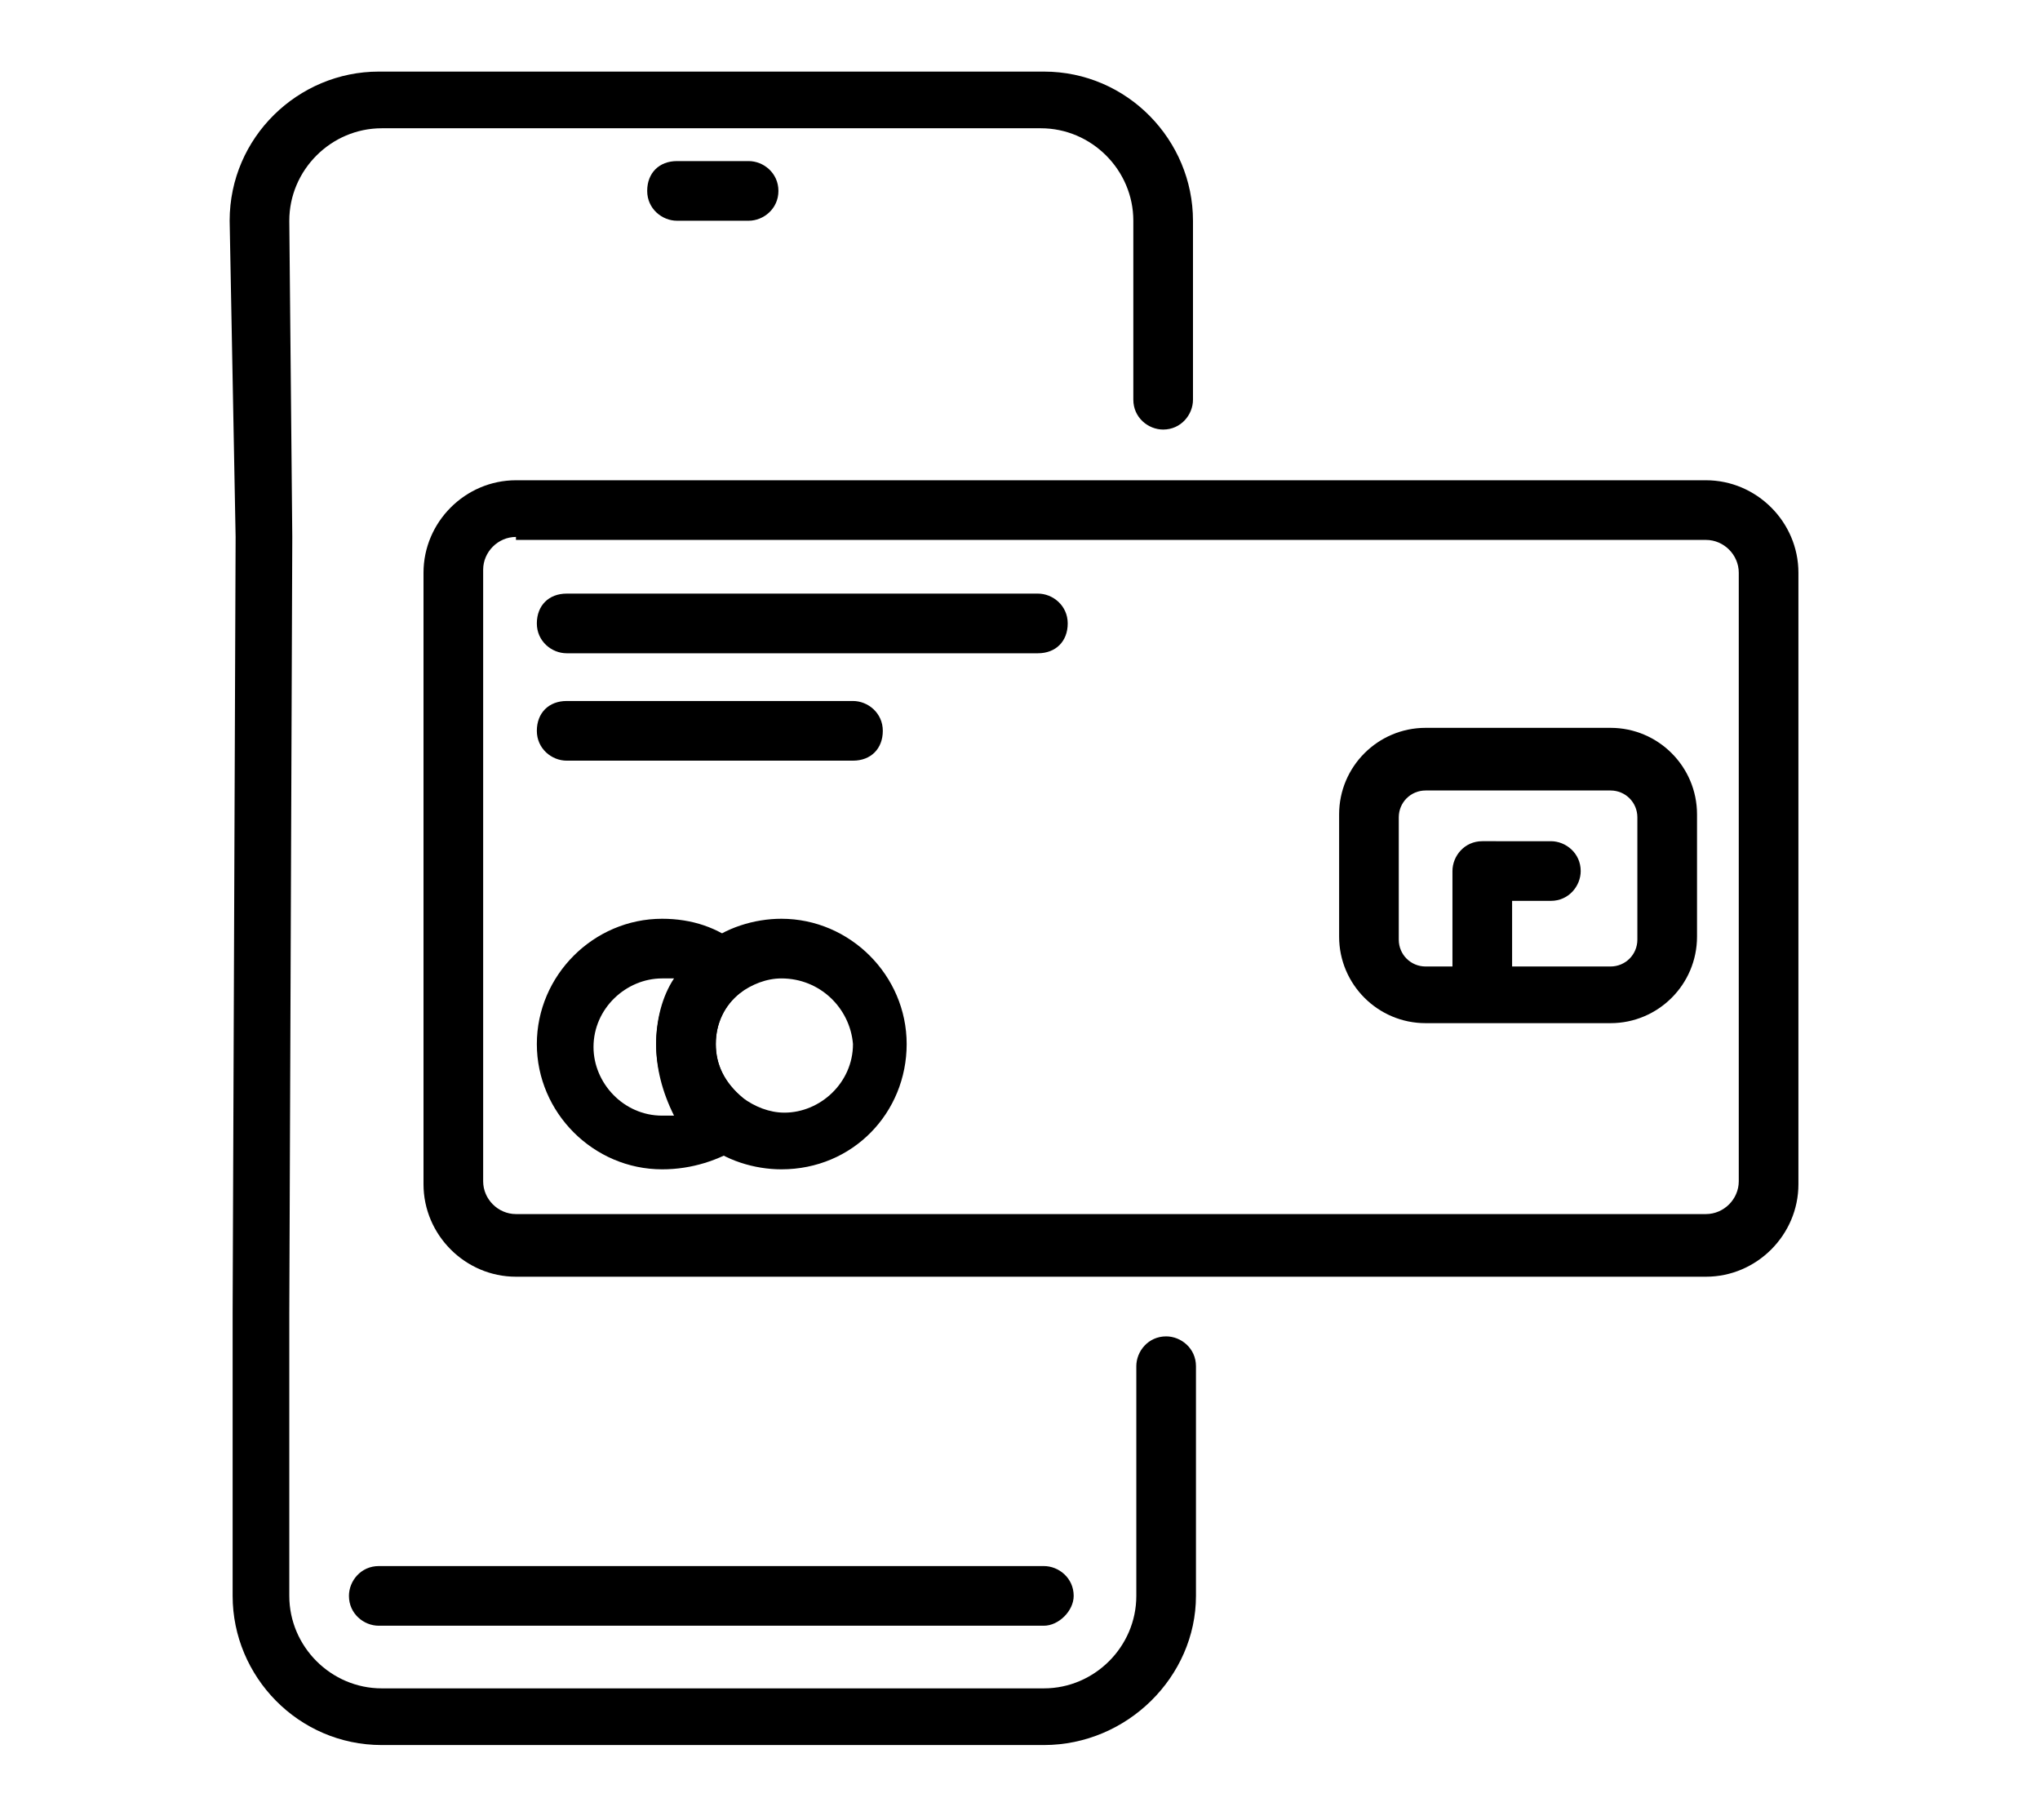 <?xml version="1.0" encoding="utf-8"?>
<!-- Generator: Adobe Illustrator 27.8.0, SVG Export Plug-In . SVG Version: 6.00 Build 0)  -->
<svg version="1.1" id="Calque_1" xmlns="http://www.w3.org/2000/svg" xmlns:xlink="http://www.w3.org/1999/xlink" x="0px" y="0px"
	 viewBox="0 0 68.4 61" style="enable-background:new 0 0 68.4 61;" xml:space="preserve">
<g>
	<g>
		<g>
			<path d="M35,54.5L35,54.5H12.7c-0.5,0-1-0.4-1-1c0-0.5,0.4-1,1-1l0,0H35c0.5,0,1,0.4,1,1C36,54,35.5,54.5,35,54.5z"/>
		</g>
		<g>
			<path d="M35,58.5H12.8c-2.8,0-5-2.3-5-5V44l0.1-26L7.7,7.4c0-2.8,2.3-5,5-5H35c2.8,0,5,2.3,5,5v6c0,0.5-0.4,1-1,1
				c-0.5,0-1-0.4-1-1v-6c0-1.7-1.4-3.1-3.1-3.1H12.8c-1.7,0-3.1,1.4-3.1,3.1L9.8,18L9.7,44v9.5c0,1.7,1.4,3.1,3.1,3.1H35
				c1.7,0,3.1-1.4,3.1-3.1v-7.7c0-0.5,0.4-1,1-1c0.5,0,1,0.4,1,1v7.7C40.1,56.2,37.8,58.5,35,58.5z"/>
		</g>
		<g>
			<path d="M25.1,7.4h-2.4c-0.5,0-1-0.4-1-1s0.4-1,1-1h2.4c0.5,0,1,0.4,1,1S25.6,7.4,25.1,7.4z"/>
		</g>
	</g>
	<g>
		<g>
			<path d="M57.2,42.8H17.3c-1.7,0-3.1-1.4-3.1-3.1V19.2c0-1.7,1.4-3.1,3.1-3.1h39.9c1.7,0,3.1,1.4,3.1,3.1v20.5
				C60.3,41.4,58.9,42.8,57.2,42.8z M17.3,18c-0.6,0-1.1,0.5-1.1,1.1v20.5c0,0.6,0.5,1.1,1.1,1.1h39.9c0.6,0,1.1-0.5,1.1-1.1V19.2
				c0-0.6-0.5-1.1-1.1-1.1H17.3V18z"/>
		</g>
		<g>
			<g>
				<path d="M22.2,39.2c-2.3,0-4.2-1.9-4.2-4.2s1.9-4.2,4.2-4.2c1,0,1.9,0.3,2.6,0.9c0.2,0.2,0.4,0.5,0.4,0.8c0,0.3-0.1,0.6-0.4,0.8
					c-0.5,0.4-0.8,1-0.8,1.7s0.3,1.3,0.9,1.8c0.2,0.2,0.4,0.5,0.4,0.8s-0.1,0.6-0.4,0.8C24.1,38.9,23.2,39.2,22.2,39.2z M22.2,32.8
					c-1.2,0-2.3,1-2.3,2.3c0,1.2,1,2.3,2.3,2.3c0.1,0,0.3,0,0.4,0C22.2,36.6,22,35.8,22,35s0.2-1.6,0.6-2.2
					C22.5,32.8,22.4,32.8,22.2,32.8z"/>
			</g>
			<g>
				<path d="M26.2,39.2c-0.9,0-1.9-0.3-2.6-0.9c-1-0.8-1.6-2-1.6-3.3s0.6-2.5,1.6-3.3c0.7-0.6,1.7-0.9,2.6-0.9
					c2.3,0,4.2,1.9,4.2,4.2C30.4,37.3,28.6,39.2,26.2,39.2z M26.2,32.8c-0.5,0-1,0.2-1.4,0.5c-0.5,0.4-0.8,1-0.8,1.7
					s0.3,1.3,0.9,1.8c0.4,0.3,0.9,0.5,1.4,0.5c1.2,0,2.3-1,2.3-2.3C28.5,33.8,27.5,32.8,26.2,32.8z"/>
			</g>
		</g>
		<g>
			<g>
				<path d="M34.8,21.9H19c-0.5,0-1-0.4-1-1s0.4-1,1-1h15.8c0.5,0,1,0.4,1,1S35.4,21.9,34.8,21.9z"/>
			</g>
			<g>
				<path d="M28.6,25.5H19c-0.5,0-1-0.4-1-1s0.4-1,1-1h9.6c0.5,0,1,0.4,1,1S29.2,25.5,28.6,25.5z"/>
			</g>
		</g>
		<g>
			<g>
				<path d="M54,34.3h-6.2c-1.6,0-2.9-1.3-2.9-2.9v-4.1c0-1.6,1.3-2.9,2.9-2.9H54c1.6,0,2.9,1.3,2.9,2.9v4.1
					C56.9,33,55.6,34.3,54,34.3z M47.8,26.5c-0.5,0-0.9,0.4-0.9,0.9v4.1c0,0.5,0.4,0.9,0.9,0.9H54c0.5,0,0.9-0.4,0.9-0.9v-4.1
					c0-0.5-0.4-0.9-0.9-0.9C54,26.5,47.8,26.5,47.8,26.5z"/>
			</g>
			<g>
				<path d="M49.7,34.2c-0.5,0-1-0.4-1-1v-4c0-0.5,0.4-1,1-1H52c0.5,0,1,0.4,1,1c0,0.5-0.4,1-1,1h-1.3v3
					C50.6,33.8,50.2,34.2,49.7,34.2z"/>
			</g>
		</g>
	</g>
</g>
</svg>
